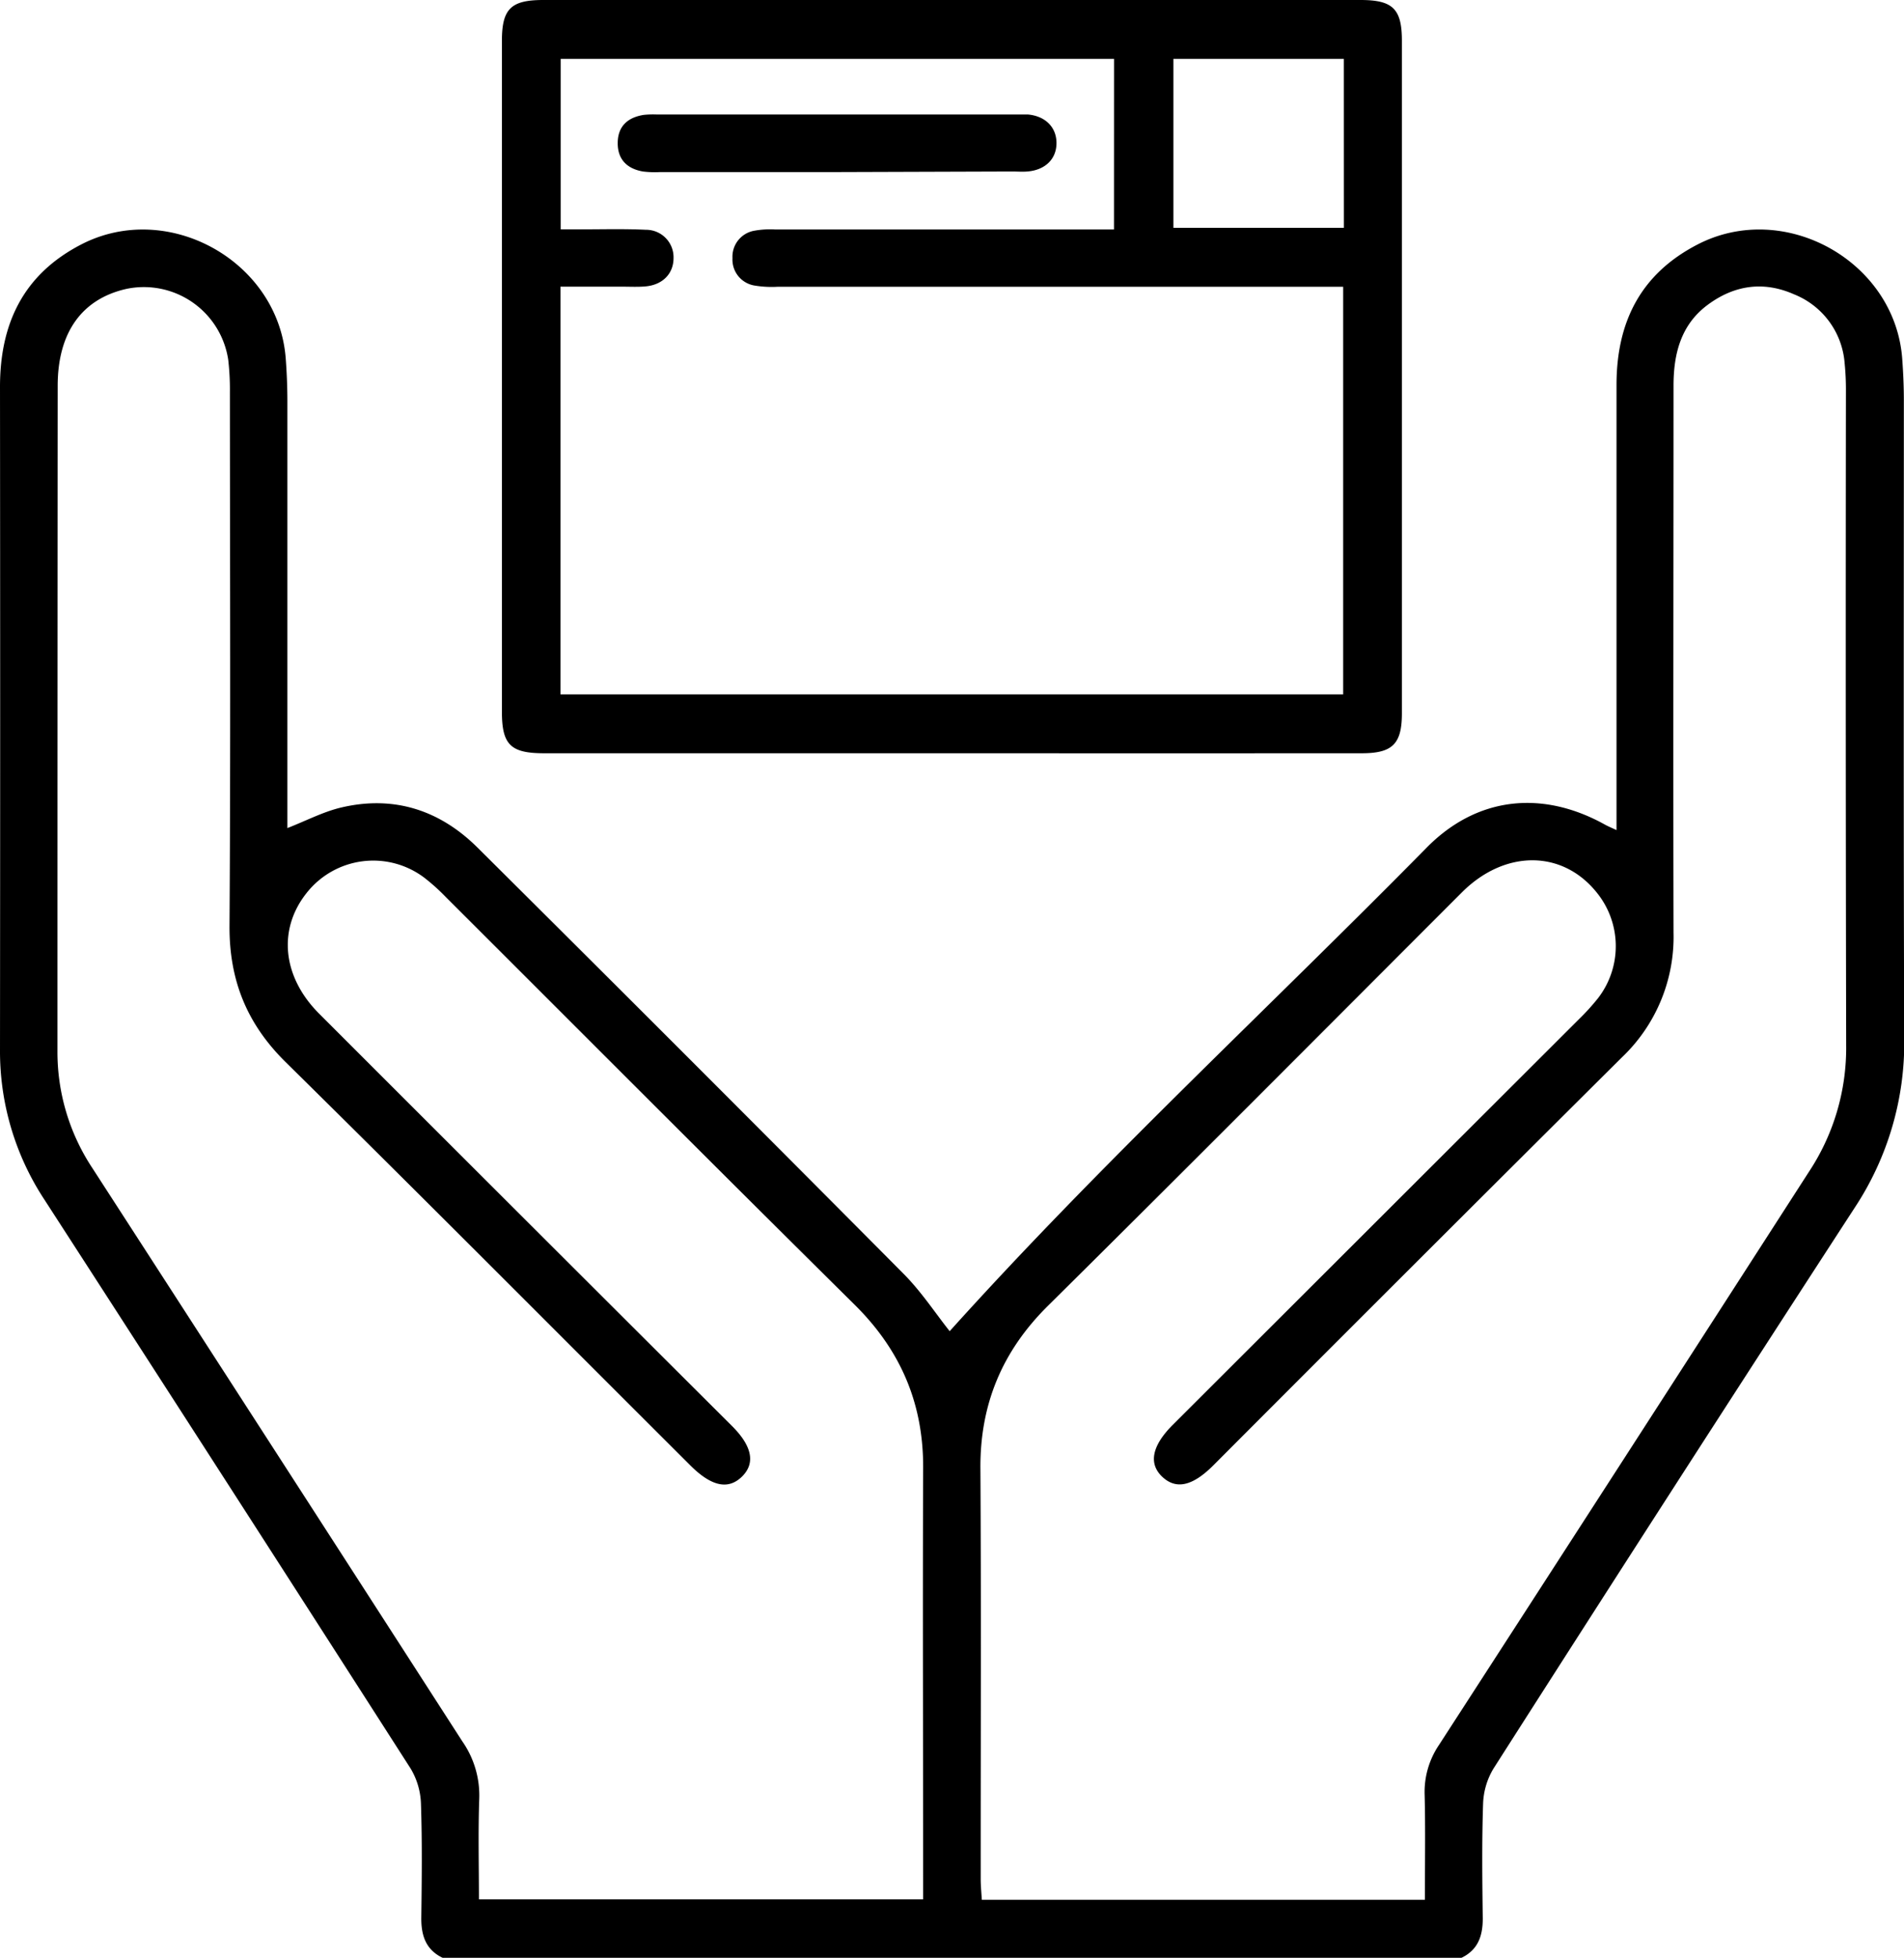 <?xml version="1.0" encoding="UTF-8"?>
<svg xmlns="http://www.w3.org/2000/svg" id="Livello_1" data-name="Livello 1" viewBox="0 0 397.71 408.8">
  <path d="M92.44,408.8C89,407.14,88,404.25,88,400.62c.1-8,.2-16-.07-23.94a15.23,15.23,0,0,0-2.15-7.38Q47.66,309.84,9.3,250.53A56.34,56.34,0,0,1,0,219.29Q.07,150,0,80.79C0,67.56,4.88,57.3,16.94,51.06c18.12-9.39,41.18,3.44,42.74,23.76.22,2.91.34,5.84.35,8.76q0,42.32,0,84.62v4.71c4-1.57,7.47-3.39,11.14-4.27,11-2.63,20.64.47,28.55,8.32q44.64,44.35,89,89c3.78,3.8,6.77,8.4,9.65,12C230,242.85,264.78,210.71,298,177c10.55-10.71,24.23-12.09,37.34-4.76.55.3,1.14.54,2.32,1.09V168.2q0-43.9,0-87.81c0-13.1,5-23.18,16.93-29.34,18.13-9.38,41.18,3.45,42.74,23.77.22,2.92.35,5.85.35,8.77,0,44.43-.09,88.87.08,133.31a62.5,62.5,0,0,1-10.38,35.33q-37.95,58.4-75.43,117.08a15.17,15.17,0,0,0-2.16,7.37c-.27,8-.17,16-.07,23.94,0,3.64-1,6.52-4.43,8.18Zm205.19-12.11c0-7.53.13-14.71-.05-21.87a17.54,17.54,0,0,1,3-10.46q38.72-59.81,77.28-119.69a46.85,46.85,0,0,0,7.77-26.32q-.14-68.25-.05-136.51a56.54,56.54,0,0,0-.27-6,16.86,16.86,0,0,0-10.56-14.38c-6.38-2.82-12.5-1.94-18.08,2.22s-7.11,10.23-7.1,16.93c0,38.06-.09,76.11,0,114.16a34.68,34.68,0,0,1-10.77,26Q296,263.32,253.42,306c-4.33,4.32-7.75,5.08-10.63,2.38s-2.27-6.42,2.2-10.88q42.42-42.35,84.83-84.69a46.7,46.7,0,0,0,4-4.41,17.76,17.76,0,0,0-.38-22.14c-7.16-8.81-19.08-8.85-28,0C276.61,215.1,247.85,244,218.9,272.66c-9.54,9.44-14.19,20.53-14.11,33.93.17,28.61.05,57.21.06,85.82,0,1.4.15,2.79.23,4.28Zm-104.8-.08V392.1c0-28.47-.12-56.94,0-85.42.09-13.55-4.67-24.7-14.31-34.24-28.6-28.29-57-56.79-85.46-85.19a42.09,42.09,0,0,0-4.46-4A17.71,17.71,0,0,0,64,186.52c-6,7.59-5,17.47,2.65,25.13q43.09,43.08,86.24,86.1c4.25,4.23,4.93,7.82,2.07,10.6s-6.34,2-10.64-2.24C116.13,278,88.05,249.75,59.69,221.8c-8.13-8-11.82-17.14-11.75-28.49.24-37.12.1-74.24.08-111.36a54.63,54.63,0,0,0-.34-6.77A17.82,17.82,0,0,0,26.37,60.33c-9.29,2.11-14.31,9.13-14.32,20.21Q12,150,12,219.45a43.91,43.91,0,0,0,7.29,24.45Q58,303.74,96.57,363.61a19.74,19.74,0,0,1,3.54,11.91c-.25,7-.07,14-.07,21.09Z"></path>
  <path d="M198.86,157.29q-42.6,0-85.18,0c-7,0-8.84-1.75-8.84-8.67q0-70.05,0-140.1c0-6.68,1.9-8.51,8.59-8.52H284.2c6.7,0,8.63,1.84,8.63,8.48q0,70.25,0,140.49c0,6.4-2,8.32-8.39,8.32Q241.65,157.31,198.86,157.29Zm33.84-145H117.12v35.6h4.19c4.53,0,9.07-.13,13.6.09a5.74,5.74,0,0,1,5.78,5.91c0,3.24-2.26,5.58-5.82,5.91-1.59.15-3.2.06-4.8.06h-13V145H280.56V59.88H276q-56.79,0-113.58,0a21.63,21.63,0,0,1-4.77-.25A5.49,5.49,0,0,1,153,53.9a5.51,5.51,0,0,1,4.6-5.73,18.66,18.66,0,0,1,4.37-.25q33.2,0,66.39,0h4.33Zm48,0H245.1V47.58h35.61Z"></path>
  <path d="M174.65,35.93H137.89a20.43,20.43,0,0,1-3.59-.12c-3.3-.57-5.31-2.51-5.27-6s2.13-5.3,5.43-5.82a18.64,18.64,0,0,1,2.8-.08q37.56,0,75.12,0c.8,0,1.61,0,2.4,0,3.57.36,5.84,2.62,5.9,5.84.06,3.38-2.29,5.75-6.07,6.06-1.06.09-2.13,0-3.19,0Z"></path>
</svg>
